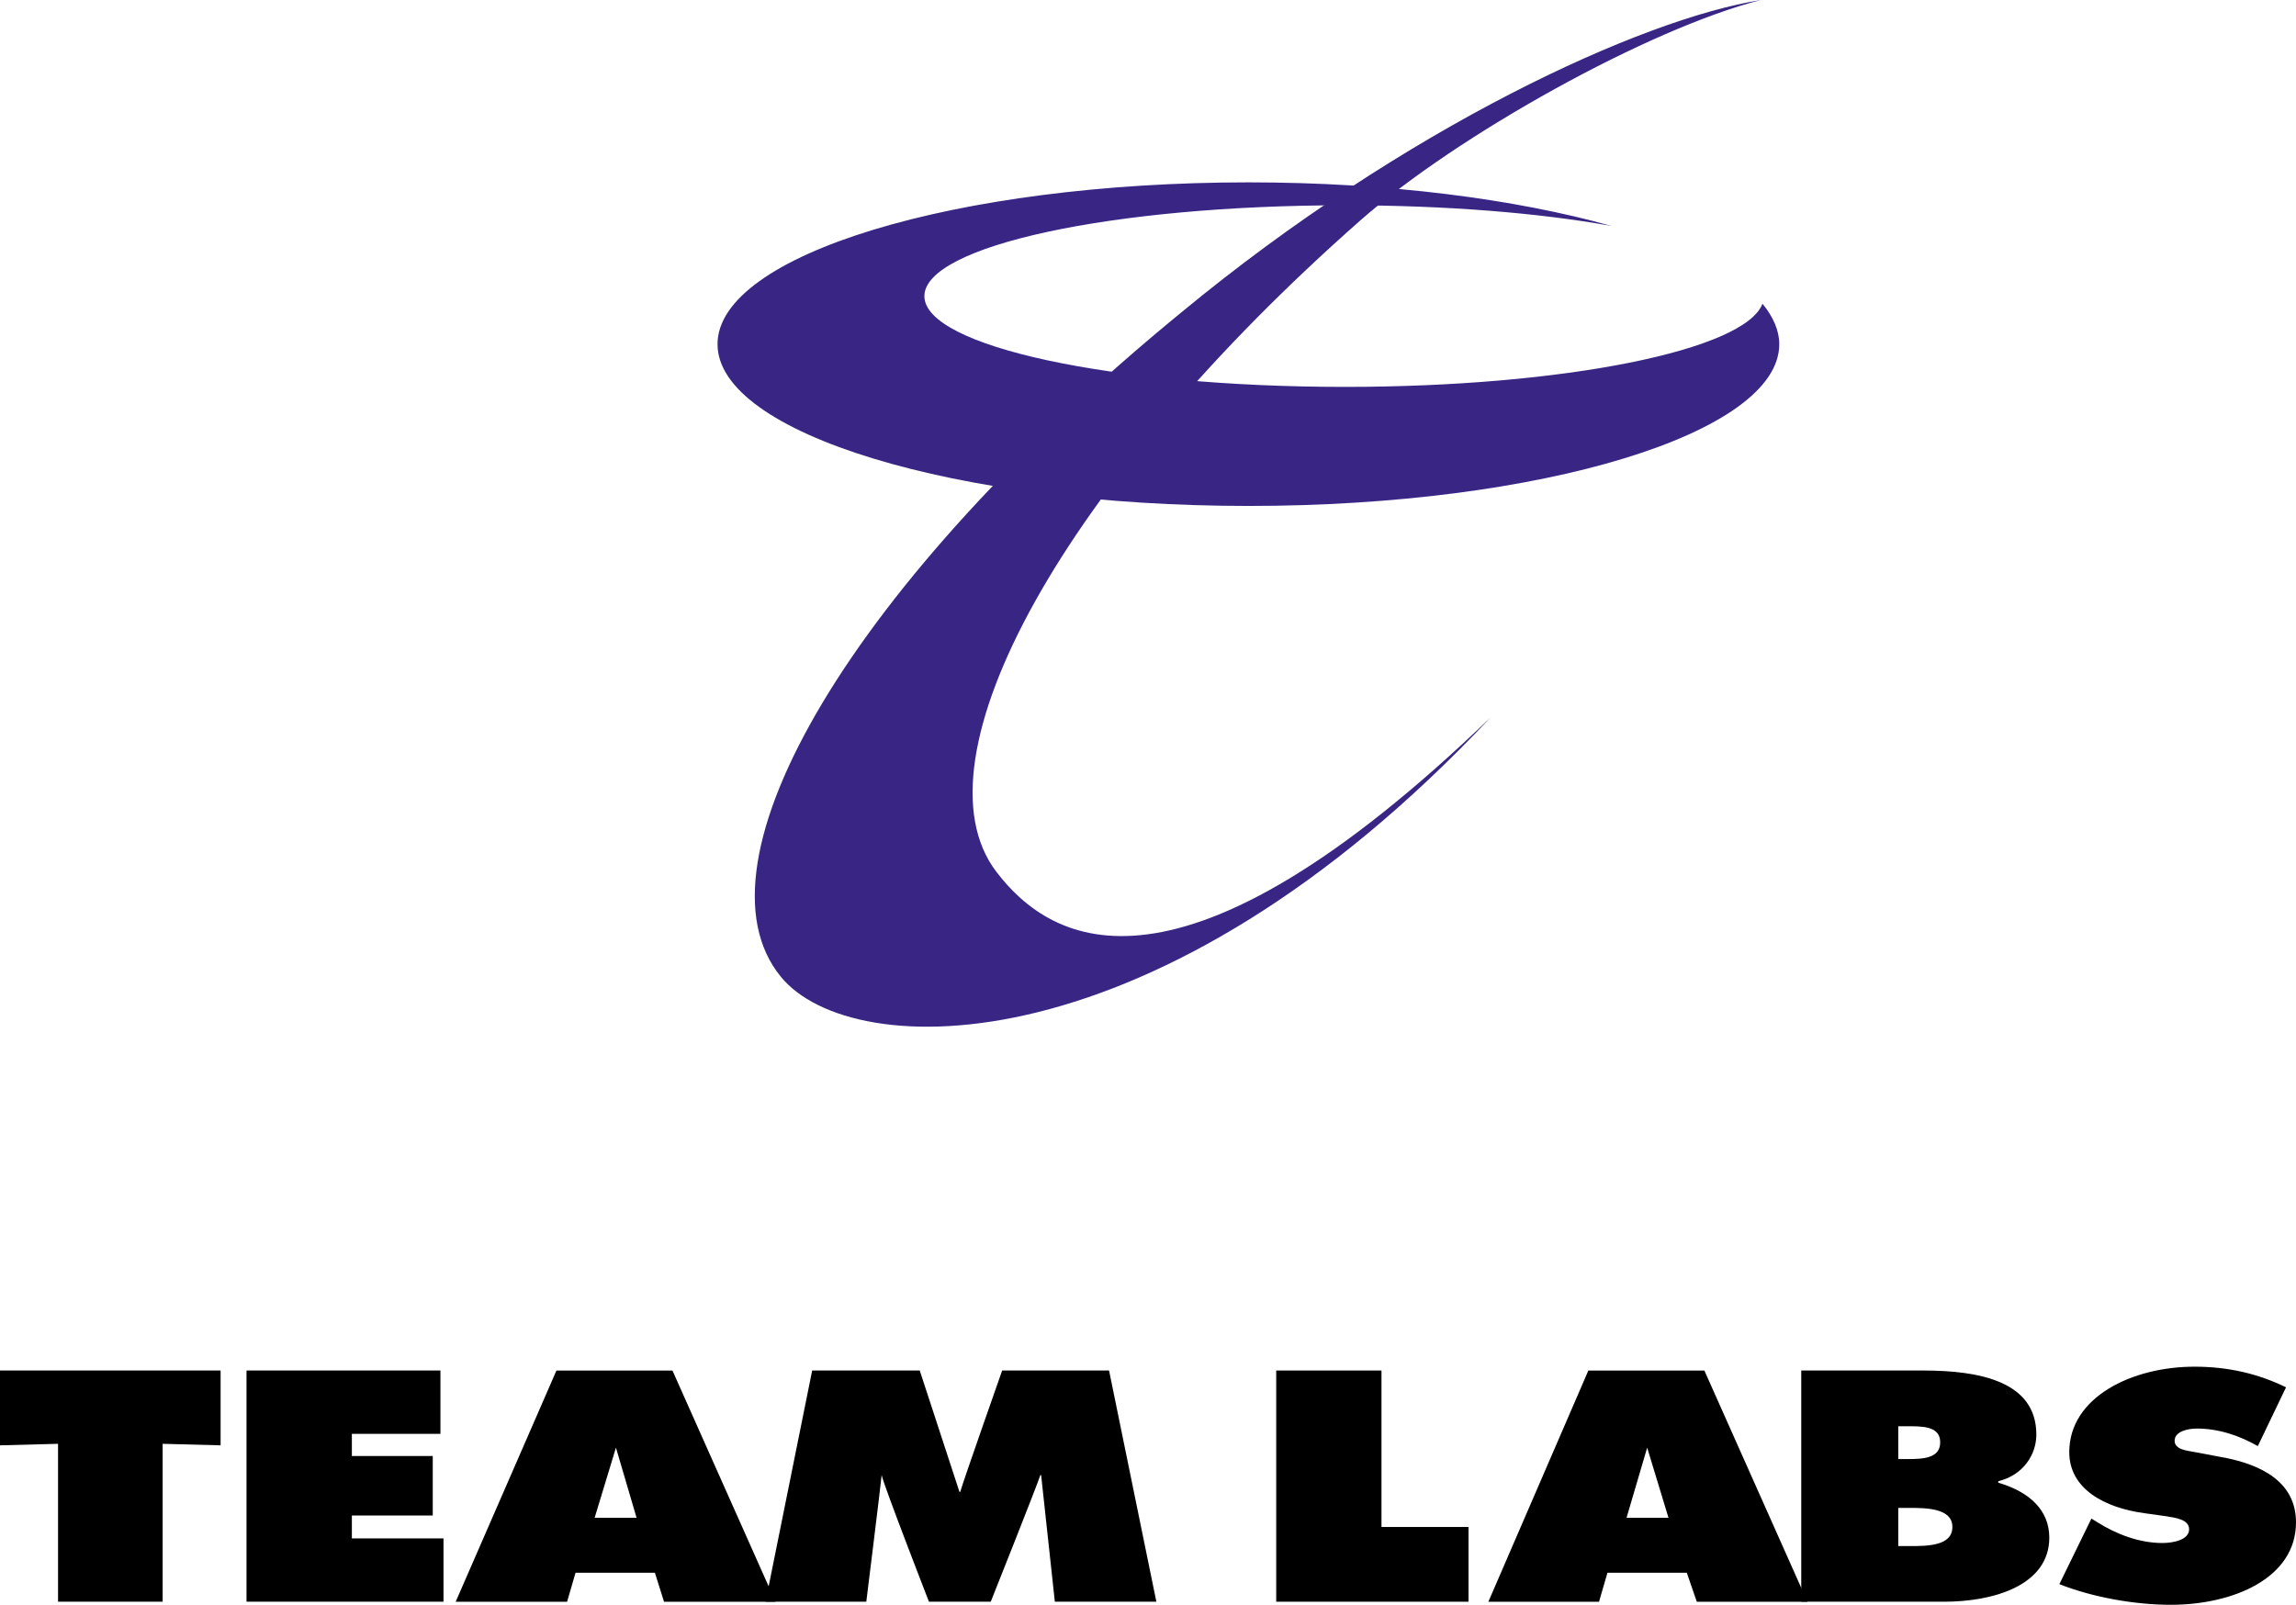<?xml version="1.0" encoding="UTF-8"?>
<!-- Created with Inkscape (http://www.inkscape.org/) -->
<svg width="1402.9" height="980.78" version="1.1" viewBox="0 0 1402.9 980.78" xmlns="http://www.w3.org/2000/svg">
 <g fill-rule="evenodd" stroke-width="13.333">
  <path d="m0 837.6h134.79v45.729l-35.417-0.938v96.51h-63.906v-96.51l-35.469 0.938v-45.729"/>
  <path d="m150.62 837.6h118.49v38.698h-54.115v13.542h49.427v36.354h-49.427v14.01h55.99v38.698h-120.36v-141.3"/>
  <path d="m346.51 978.91h-68.073l61.563-141.3h70.885l62.969 141.3h-68.125l-5.573-17.708h-48.49zm29.844-94.167-13.021 42.865h25.625l-12.604-42.865"/>
  <path d="m496.25 837.6h65.729l24.271 74.167h0.469c1.823-6.51 25.625-74.167 25.625-74.167h65.313l28.906 141.3h-62.031l-8.385-77.396h-0.469c-1.875 6.042-30.312 77.396-30.312 77.396h-37.76s-27.552-70.885-28.906-77.396c-0.469 5.573-9.375 77.396-9.375 77.396h-61.562l28.49-141.3"/>
  <path d="m779.79 837.6h64.323v95.625h53.177v45.677h-117.5v-141.3"/>
  <path d="m977.03 978.91h-67.604l61.094-141.3h70.885l62.969 141.3h-67.604l-6.094-17.708h-48.49zm29.427-94.167-12.604 42.865h25.625l-13.021-42.865"/>
  <path d="m1100.6 837.6h74.636c34.062 0 69.01 6.562 69.01 39.167 0 12.135-7.917 24.74-23.281 28.49v0.885c19.114 5.625 31.198 16.823 31.198 33.594 0 28.906-33.542 39.167-64.323 39.167h-87.24zm64.844 54.115c9.792 0 20.052-0.469 20.052-10.26 0-10.26-11.667-9.792-21.458-9.792h-4.167v20.052zm-5.573 53.177h6.979c10.729 0 26.094 0 26.094-11.667 0-11.667-16.302-11.667-27.031-11.667h-6.042v23.333"/>
  <path d="m1277.9 928.07 3.75 2.344c11.146 6.979 25.156 12.604 39.636 12.604 6.51 0 16.302-1.875 16.302-8.385 0-6.094-8.386-7.031-14.01-7.969l-13.021-1.823c-24.74-3.281-46.198-14.948-46.198-37.344 0-33.594 38.281-52.24 76.51-52.24 20.521 0 38.698 4.219 55.938 12.604l-17.24 35.938c-10.729-6.094-23.333-10.729-37.292-10.729-5.625 0-13.542 1.823-13.542 7.448 0 5.573 7.917 6.042 12.604 6.979l14.896 2.812c27.083 4.635 46.667 16.302 46.667 40.104 0 34.062-38.281 50.365-76.51 50.365-22.396 0-48.021-4.688-68.073-12.604l19.583-40.104"/>
  <path d="m1076.9 185.62c-10.729 28.438-121.3 50.833-255.1 50.833-141.77 0-256.98-24.74-256.98-55.469 0-30.781 115.21-55.521 256.98-55.521 61.563 0 118.44 4.635 162.76 12.604-58.333-16.354-136.2-26.615-221.56-26.615-179.06 0-324.58 44.323-324.58 98.906 0 54.531 145.52 98.854 324.58 98.854 178.65 0 324.17-44.323 324.17-98.854 0-8.385-3.75-16.823-10.26-24.74" fill="#392684"/>
  <path d="m608.65 532.6c-52.24-69.01 41.458-238.33 222.45-397.81 59.219-52.24 176.72-117.5 244.84-134.79-73.229 11.667-217.34 77.917-353.96 190.78-201.04 164.58-302.24 336.25-244.84 406.2 43.333 53.125 230.83 57.344 433.7-158.59-190.26 183.28-268.18 139.01-302.19 94.219" fill="#392684"/>
  <path d="m1468.8 979.17c4.844 0 9.531 1.25 14.011 3.646 4.427 2.448 7.969 5.938 10.521 10.469 2.552 4.531 3.854 9.323 3.854 14.271s-1.249 9.635-3.75 14.115c-2.5 4.479-6.042 7.969-10.521 10.469s-9.167 3.802-14.115 3.802c-4.948 0-9.635-1.302-14.114-3.802s-8.021-5.989-10.469-10.469c-2.552-4.479-3.802-9.167-3.802-14.115s1.303-9.74 3.854-14.271c2.552-4.531 6.042-8.021 10.521-10.469 4.479-2.396 9.167-3.646 14.01-3.646zm0.05 5.573c-3.906 0-7.656 0.938-11.25 2.917-3.594 1.927-6.406 4.74-8.438 8.385-2.083 3.646-3.073 7.5-3.073 11.51 0 3.958 0.989 7.76 2.969 11.354 2.031 3.594 4.844 6.406 8.437 8.438 3.594 2.031 7.396 3.073 11.354 3.073 3.958 0 7.76-1.042 11.354-3.073 3.594-1.979 6.406-4.844 8.386-8.438 2.031-3.594 3.073-7.396 3.073-11.354 0-4.01-1.041-7.812-3.125-11.51-2.031-3.646-4.844-6.458-8.437-8.385-3.594-1.979-7.344-2.917-11.25-2.917zm-12.865 37.969v-30.104h6.094c5.729 0 8.958 0.052 9.635 0.104 2.031 0.156 3.646 0.573 4.74 1.198 1.093 0.625 2.031 1.562 2.812 2.865 0.729 1.302 1.145 2.76 1.145 4.323 0 2.188-0.729 4.01-2.135 5.573-1.406 1.562-3.438 2.5-5.99 2.865 0.885 0.365 1.615 0.729 2.083 1.146 0.521 0.417 1.197 1.146 2.083 2.292 0.208 0.312 0.937 1.562 2.188 3.698l3.542 6.042h-7.552l-2.5-4.896c-1.719-3.281-3.125-5.312-4.219-6.198-1.093-0.833-2.5-1.25-4.219-1.25h-1.615v12.344zm6.094-17.083h2.5c3.542 0 5.729-0.156 6.562-0.417 0.833-0.26 1.562-0.729 2.031-1.406 0.521-0.677 0.729-1.458 0.729-2.344 0-0.833-0.208-1.562-0.729-2.24-0.469-0.625-1.145-1.146-2.031-1.406-0.885-0.26-3.073-0.417-6.562-0.417h-2.5v8.229" display="none"/>
 </g>
</svg>
